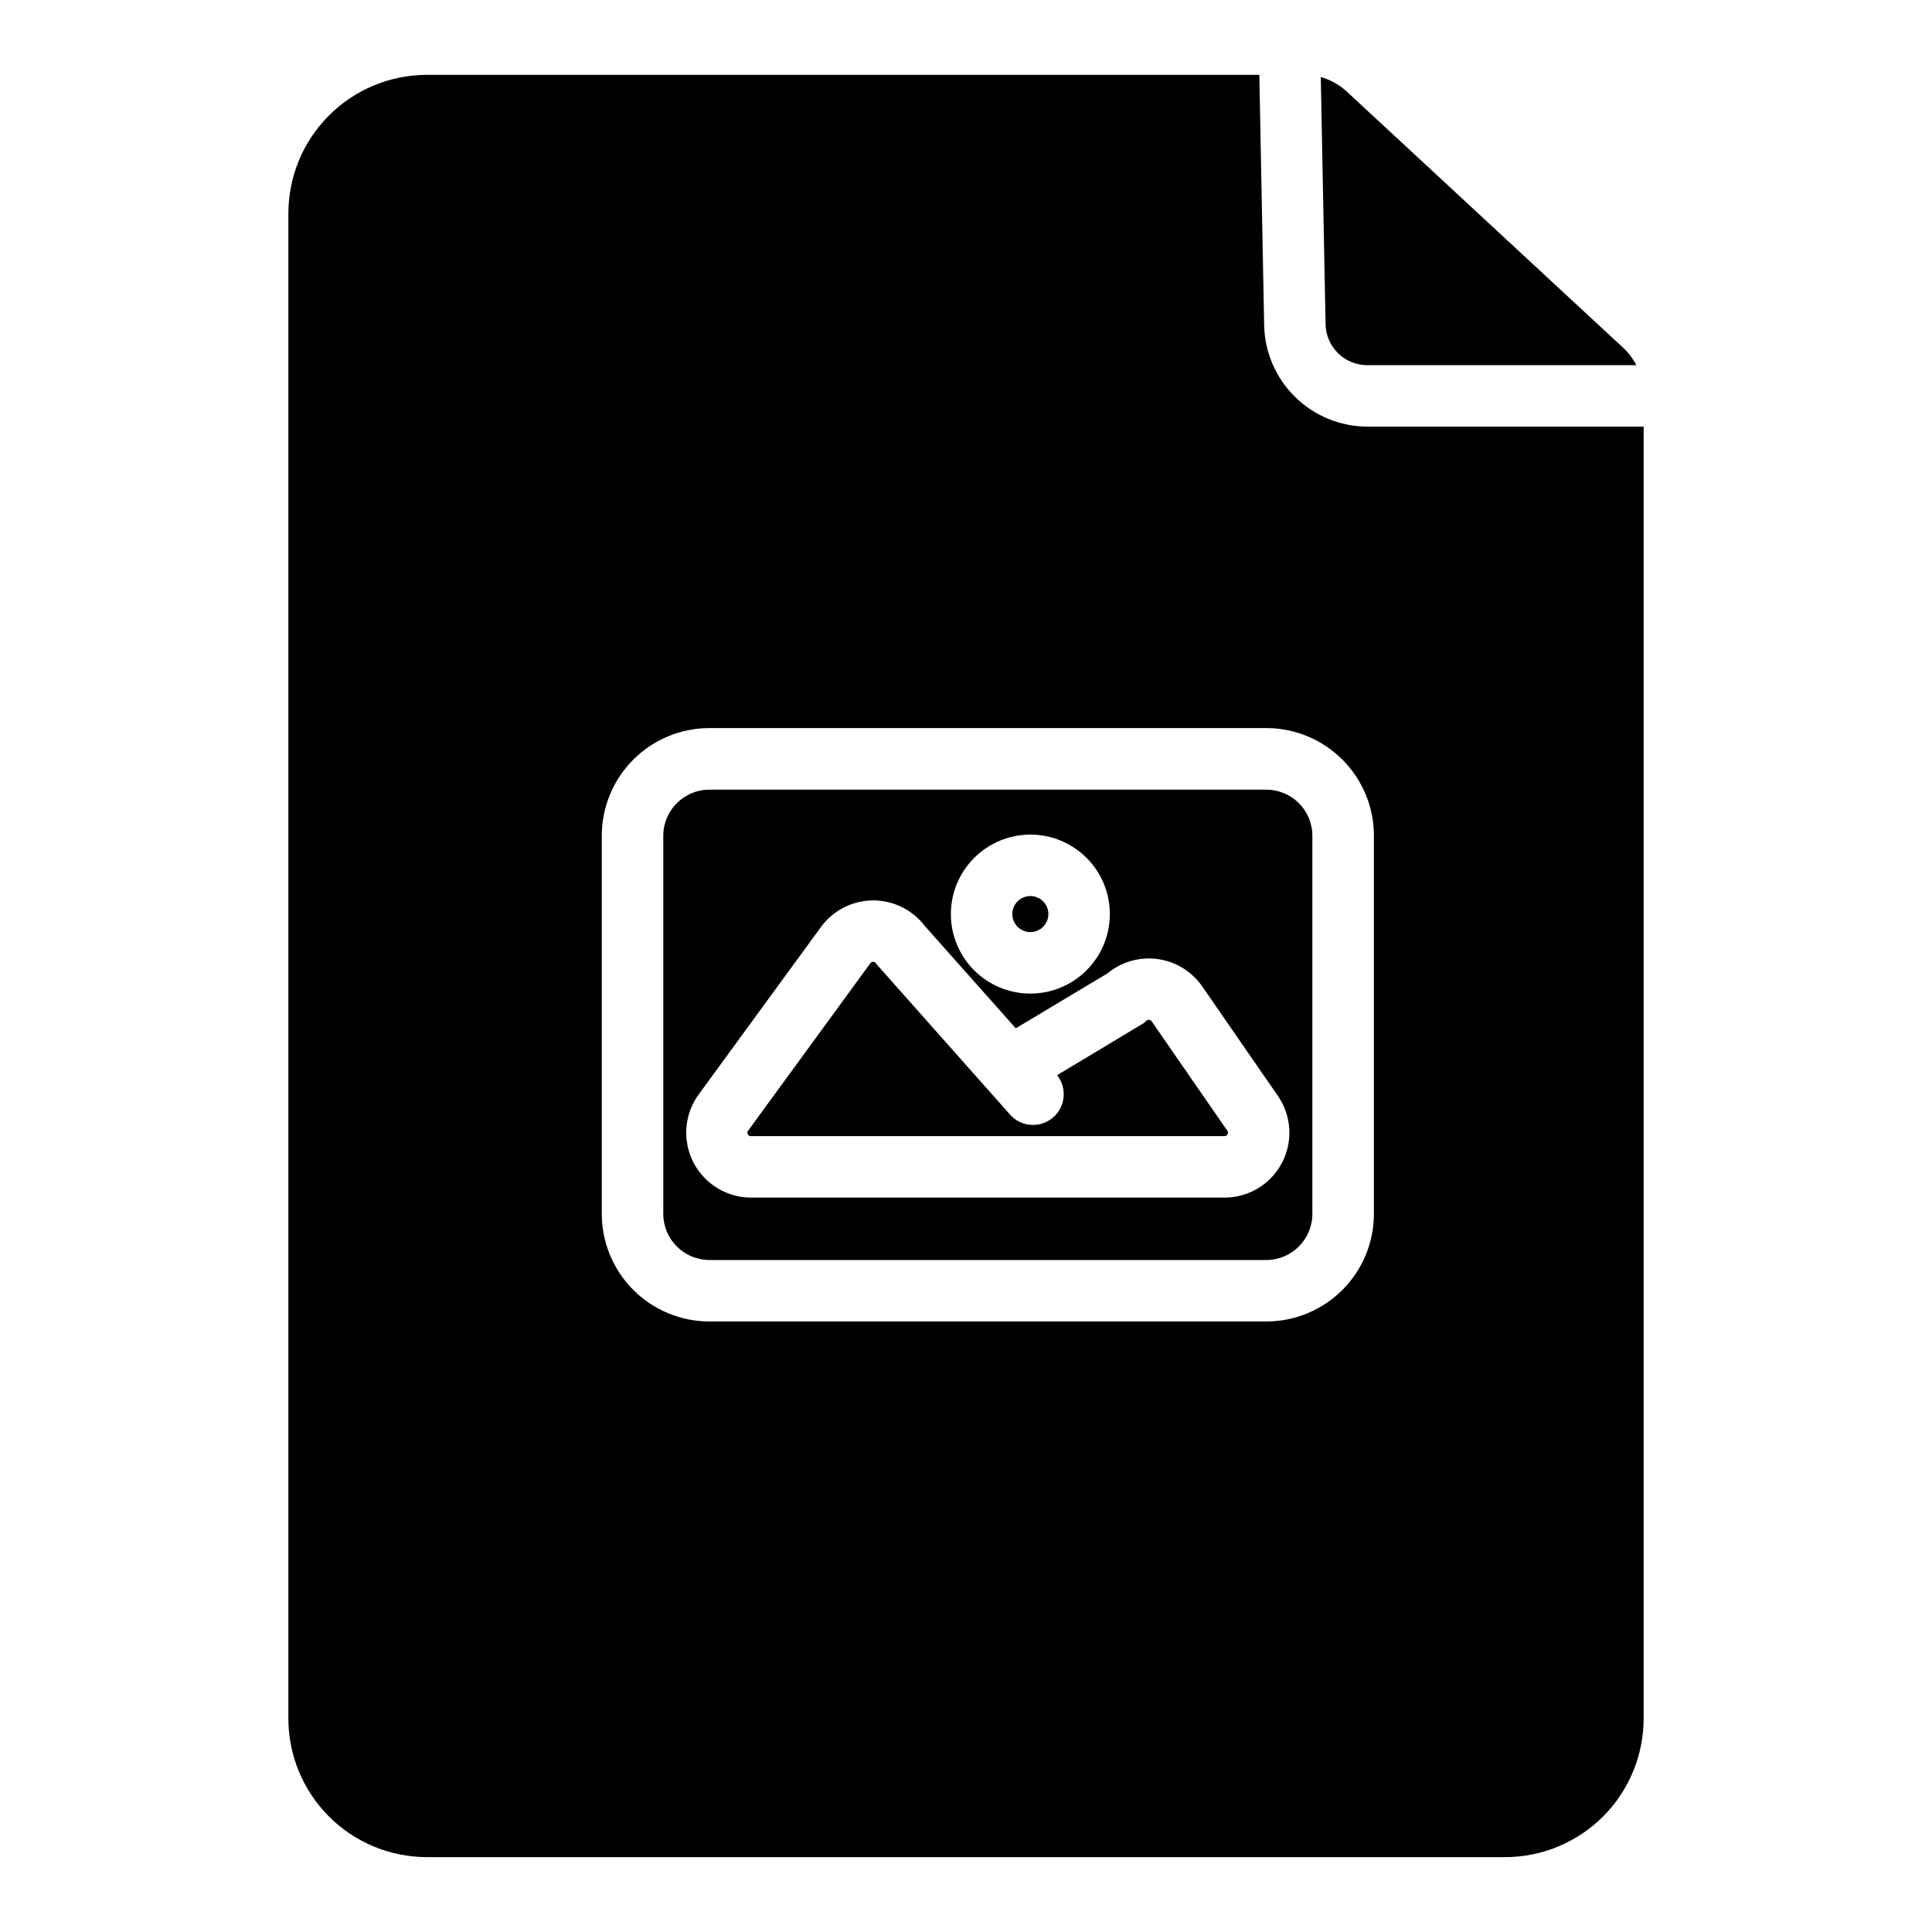 <?xml version="1.0" encoding="UTF-8"?>
<!-- Uploaded to: SVG Repo, www.svgrepo.com, Generator: SVG Repo Mixer Tools -->
<svg fill="#000000" width="800px" height="800px" version="1.1" viewBox="144 144 512 512" xmlns="http://www.w3.org/2000/svg">
 <g>
  <path d="m506.27 257.06c-7.133-0.043-13.973-2.867-19.062-7.871-5.086-5-8.027-11.789-8.191-18.922l-1.281-66.434h-220.68c-9.73 0.031-19.051 3.918-25.918 10.812-6.871 6.894-10.723 16.23-10.715 25.961v398.78c-0.008 9.73 3.844 19.066 10.715 25.961 6.867 6.894 16.188 10.781 25.918 10.812h285.89c9.73-0.031 19.055-3.918 25.922-10.812 6.867-6.894 10.719-16.23 10.711-25.961v-342.32zm1.832 208.61c0 7.559-3 14.809-8.34 20.16-5.344 5.352-12.586 8.363-20.148 8.375h-147.6 0.004c-7.57 0-14.828-3.008-20.18-8.359-5.352-5.352-8.359-12.609-8.359-20.176v-100.19c0-7.57 3.008-14.828 8.359-20.18 5.352-5.352 12.609-8.355 20.18-8.355h147.6-0.004c7.562 0.012 14.805 3.023 20.148 8.375 5.34 5.348 8.34 12.602 8.34 20.16z"/>
  <path d="m449.2 414.66c-0.148-0.227-0.391-0.371-0.66-0.395-0.273-0.035-0.547 0.055-0.746 0.246l-0.621 0.582-23.027 13.836c2.789 3.531 2.188 8.656-1.348 11.441-3.531 2.789-8.656 2.184-11.441-1.348l-5.777-6.504-0.227-0.254-28.969-32.641-0.246-0.336c-0.164-0.25-0.449-0.398-0.75-0.395-0.297-0.012-0.582 0.137-0.746 0.387l-32.395 44.379c-0.223 0.258-0.254 0.633-0.078 0.922 0.145 0.328 0.48 0.531 0.836 0.504h125.49c0.352 0.023 0.68-0.172 0.824-0.492 0.176-0.289 0.152-0.66-0.059-0.926z"/>
  <path d="m506.27 240.78h71.383c-0.898-1.73-2.082-3.293-3.504-4.625l-73.141-67.797c-1.98-1.855-4.379-3.203-6.988-3.938l1.27 65.496c0.113 6 4.981 10.816 10.98 10.863z"/>
  <path d="m417.07 391.02c1.934-0.008 3.672-1.176 4.406-2.965 0.734-1.789 0.32-3.84-1.051-5.203-1.367-1.367-3.426-1.77-5.211-1.031-1.781 0.742-2.945 2.484-2.945 4.418 0.012 2.644 2.156 4.781 4.801 4.781z"/>
  <path d="m479.59 353.27h-147.6c-6.738 0.008-12.199 5.469-12.211 12.211v100.22c0.012 6.742 5.473 12.203 12.211 12.211h147.6c6.738-0.008 12.195-5.473 12.199-12.211v-100.22c-0.004-6.738-5.461-12.203-12.199-12.211zm-62.516 11.906c5.59 0.004 10.945 2.231 14.891 6.184 3.949 3.953 6.164 9.316 6.156 14.902-0.004 5.586-2.227 10.945-6.184 14.891-3.953 3.949-9.316 6.164-14.902 6.156-5.586-0.004-10.945-2.231-14.891-6.184-3.949-3.953-6.16-9.316-6.156-14.902 0.012-5.586 2.238-10.938 6.191-14.883 3.953-3.945 9.309-6.164 14.895-6.164zm66.668 86.977c-1.453 2.785-3.644 5.117-6.332 6.742s-5.769 2.484-8.91 2.477h-125.47c-4.246-0.008-8.344-1.586-11.496-4.438-3.156-2.848-5.144-6.762-5.582-10.988-0.438-4.227 0.703-8.465 3.203-11.898l32.395-44.367v-0.004c3.234-4.422 8.379-7.043 13.855-7.066h0.059c5.344 0.031 10.375 2.535 13.617 6.781l24.109 27.117 24.285-14.543c3.715-3.082 8.551-4.461 13.332-3.805 4.785 0.66 9.066 3.297 11.809 7.269l20.047 29.008c1.777 2.574 2.816 5.586 3.008 8.707 0.191 3.121-0.477 6.234-1.926 9.008z"/>
 </g>
</svg>